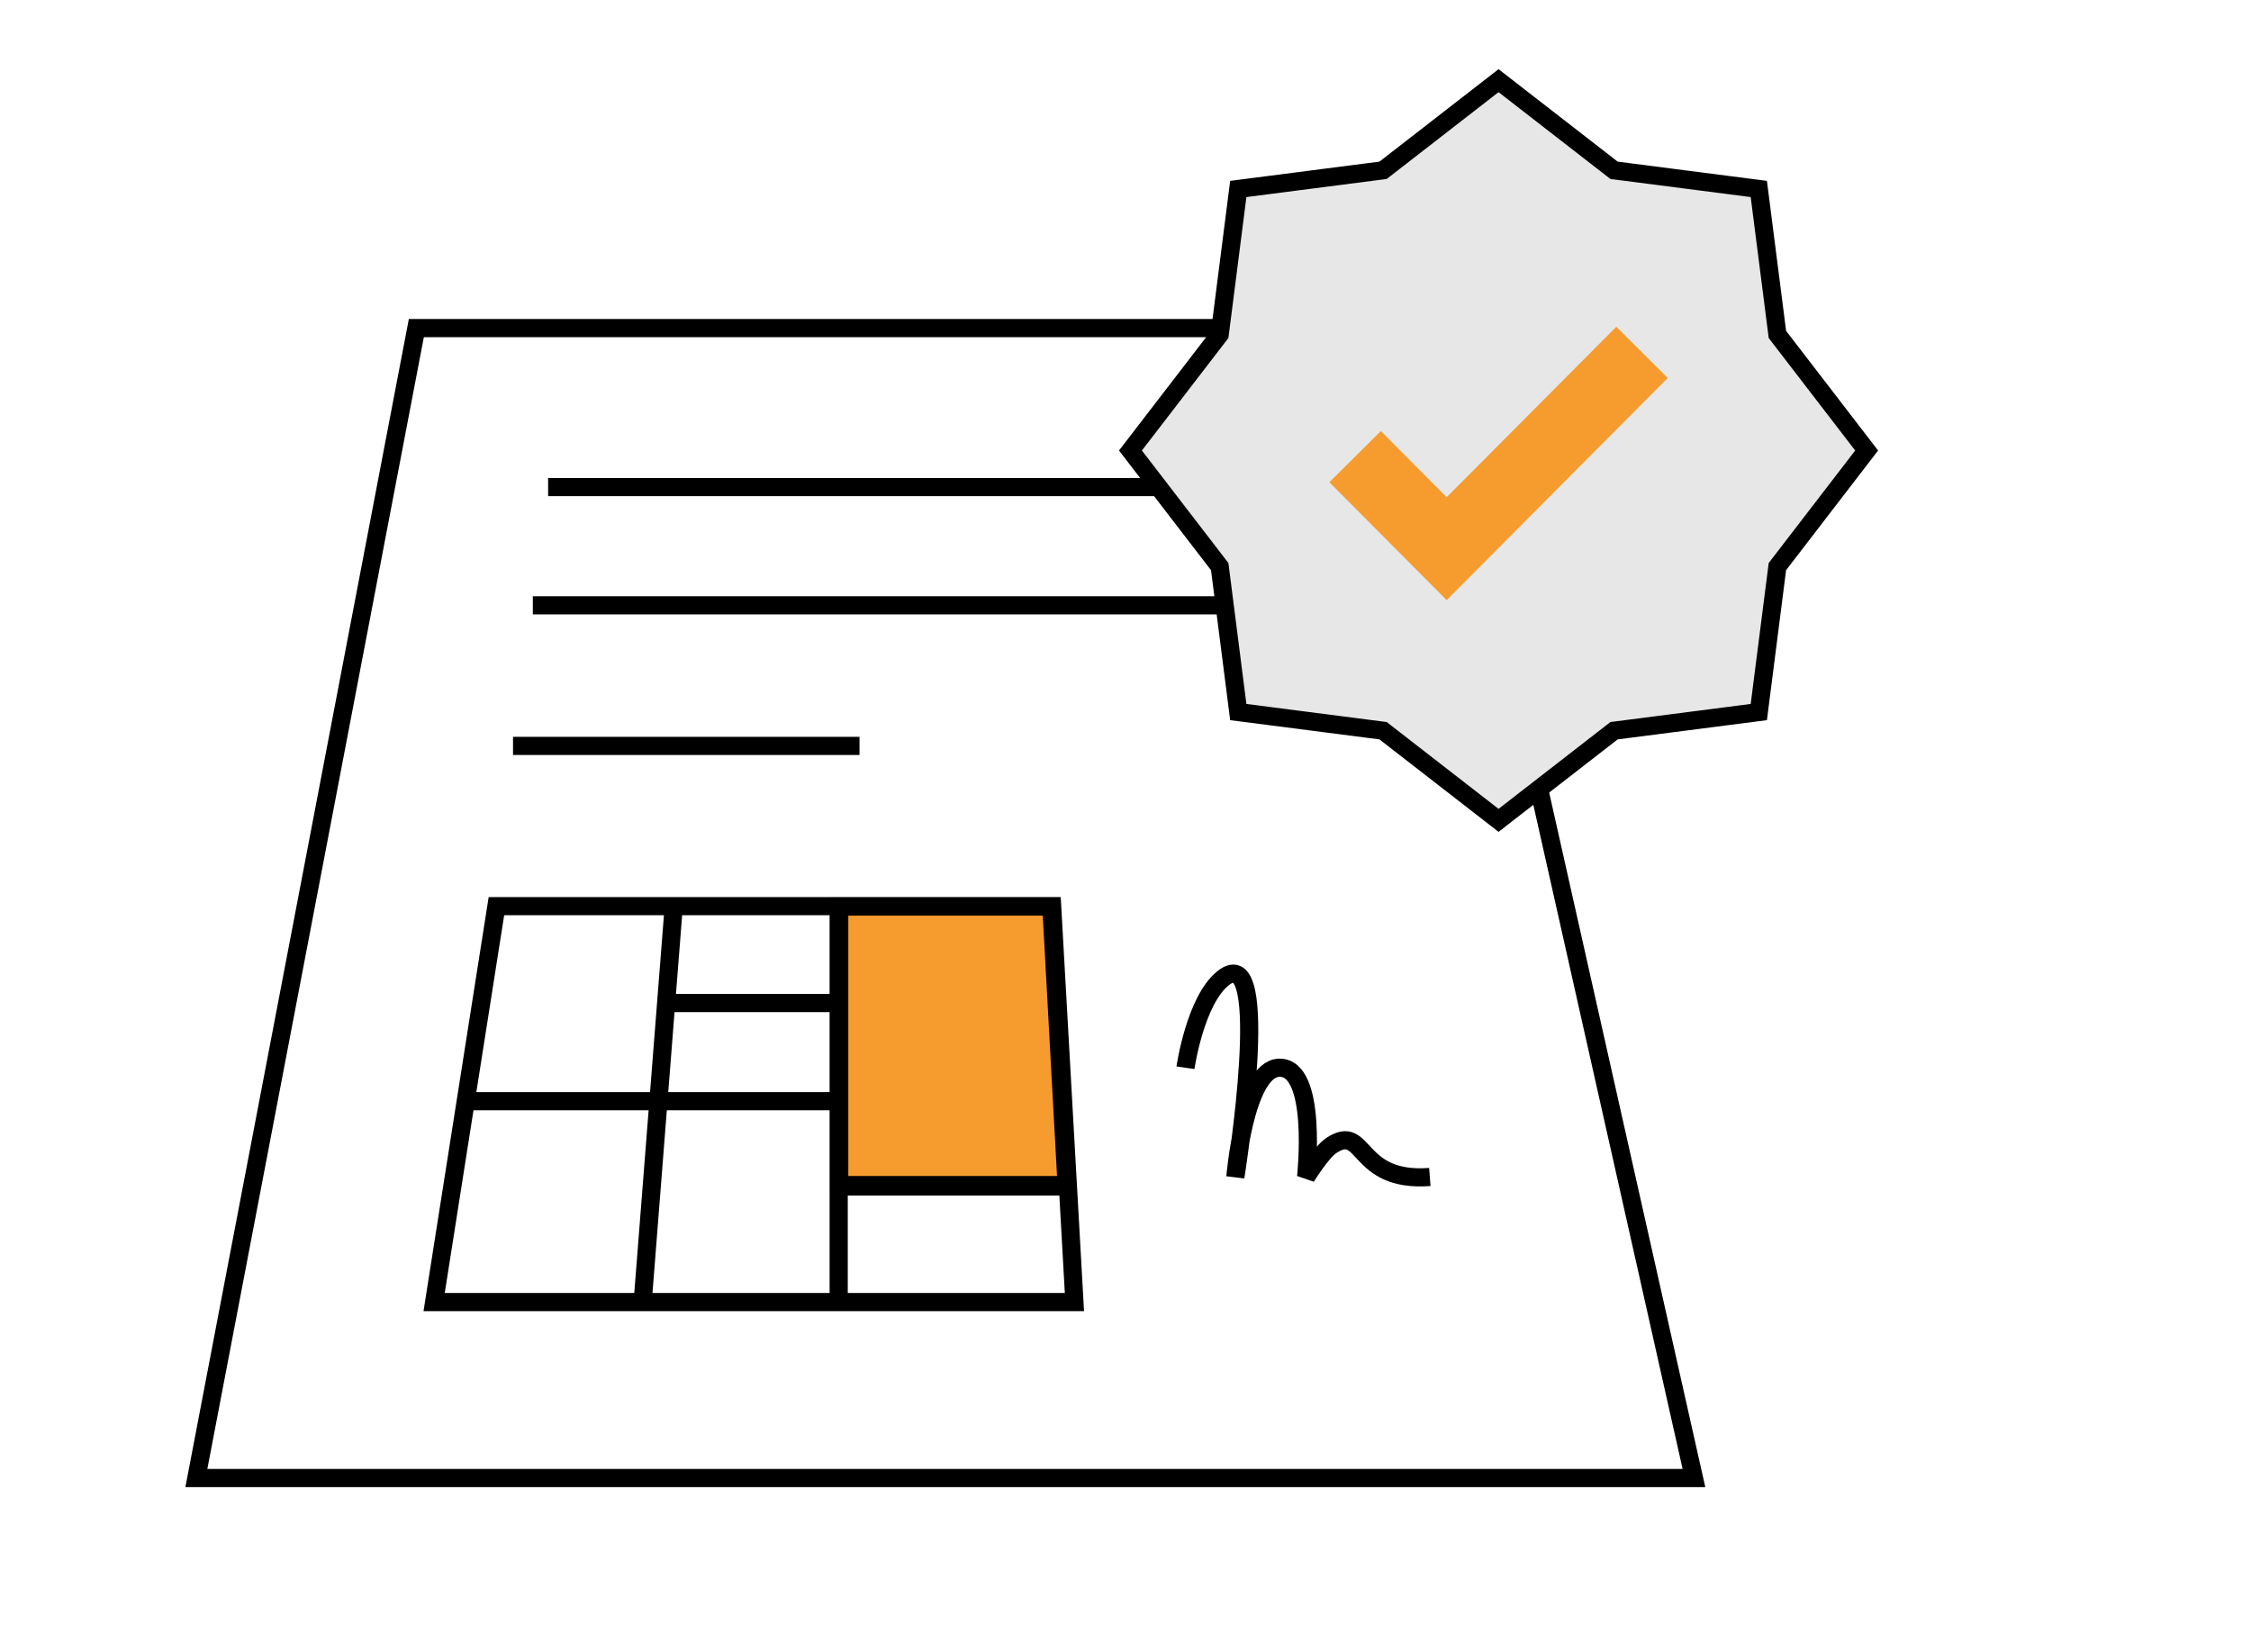 <svg width="124" height="91" viewBox="0 0 124 91" fill="none" xmlns="http://www.w3.org/2000/svg">
<path d="M65.303 58.827C65.303 58.827 65.836 55.121 67.379 53.891C70.153 51.681 68.052 64.847 68.052 64.847C68.052 64.847 68.551 58.887 70.458 58.827C72.617 58.758 71.949 64.845 71.949 64.845C71.949 64.845 72.792 63.471 73.339 63.11C75.26 61.845 74.639 65.159 78.764 64.845" stroke="black"/>
<path d="M10.817 81.431L22.935 18.076H79.075L93.314 81.431H10.817Z" stroke="black"/>
<line x1="29.352" y1="33.35" x2="72.877" y2="33.35" stroke="black"/>
<line x1="30.194" y1="26.835" x2="72.034" y2="26.835" stroke="black"/>
<line x1="28.261" y1="41.095" x2="47.347" y2="41.095" stroke="black"/>
<path d="M88.805 9.299L88.912 9.383L89.047 9.4L96.887 10.411L97.894 18.291L97.911 18.425L97.993 18.533L102.827 24.821L97.993 31.109L97.911 31.216L97.894 31.35L96.887 39.23L89.047 40.241L88.912 40.258L88.805 40.342L82.55 45.197L76.296 40.342L76.189 40.258L76.053 40.241L68.213 39.23L67.207 31.35L67.19 31.216L67.107 31.109L62.273 24.821L67.107 18.533L67.19 18.425L67.207 18.291L68.213 10.411L76.053 9.4L76.189 9.383L76.296 9.299L82.55 4.444L88.805 9.299Z" fill="#E7E7E7" stroke="black"/>
<path d="M74.647 25.159L79.691 30.229L90.454 19.414" stroke="#F69C2E" stroke-width="4"/>
<path d="M57.959 49.924H27.346L23.915 71.736H59.187L57.959 49.924Z" stroke="black"/>
<path d="M35.411 71.626L37.106 50.034" stroke="black"/>
<path d="M46.2 71.647L46.2 50.036" stroke="black"/>
<line x1="25.614" y1="60.67" x2="46.2" y2="60.67" stroke="black"/>
<line x1="36.743" y1="55.262" x2="46.201" y2="55.262" stroke="black"/>
<line y1="-0.5" x2="12.743" y2="-0.5" transform="matrix(1 0 0 -1 46.2 64.866)" stroke="black"/>
<path d="M46.23 49.948H57.916L58.756 65.292H46.23V49.948Z" fill="#F69C2E" stroke="black"/>
</svg>
